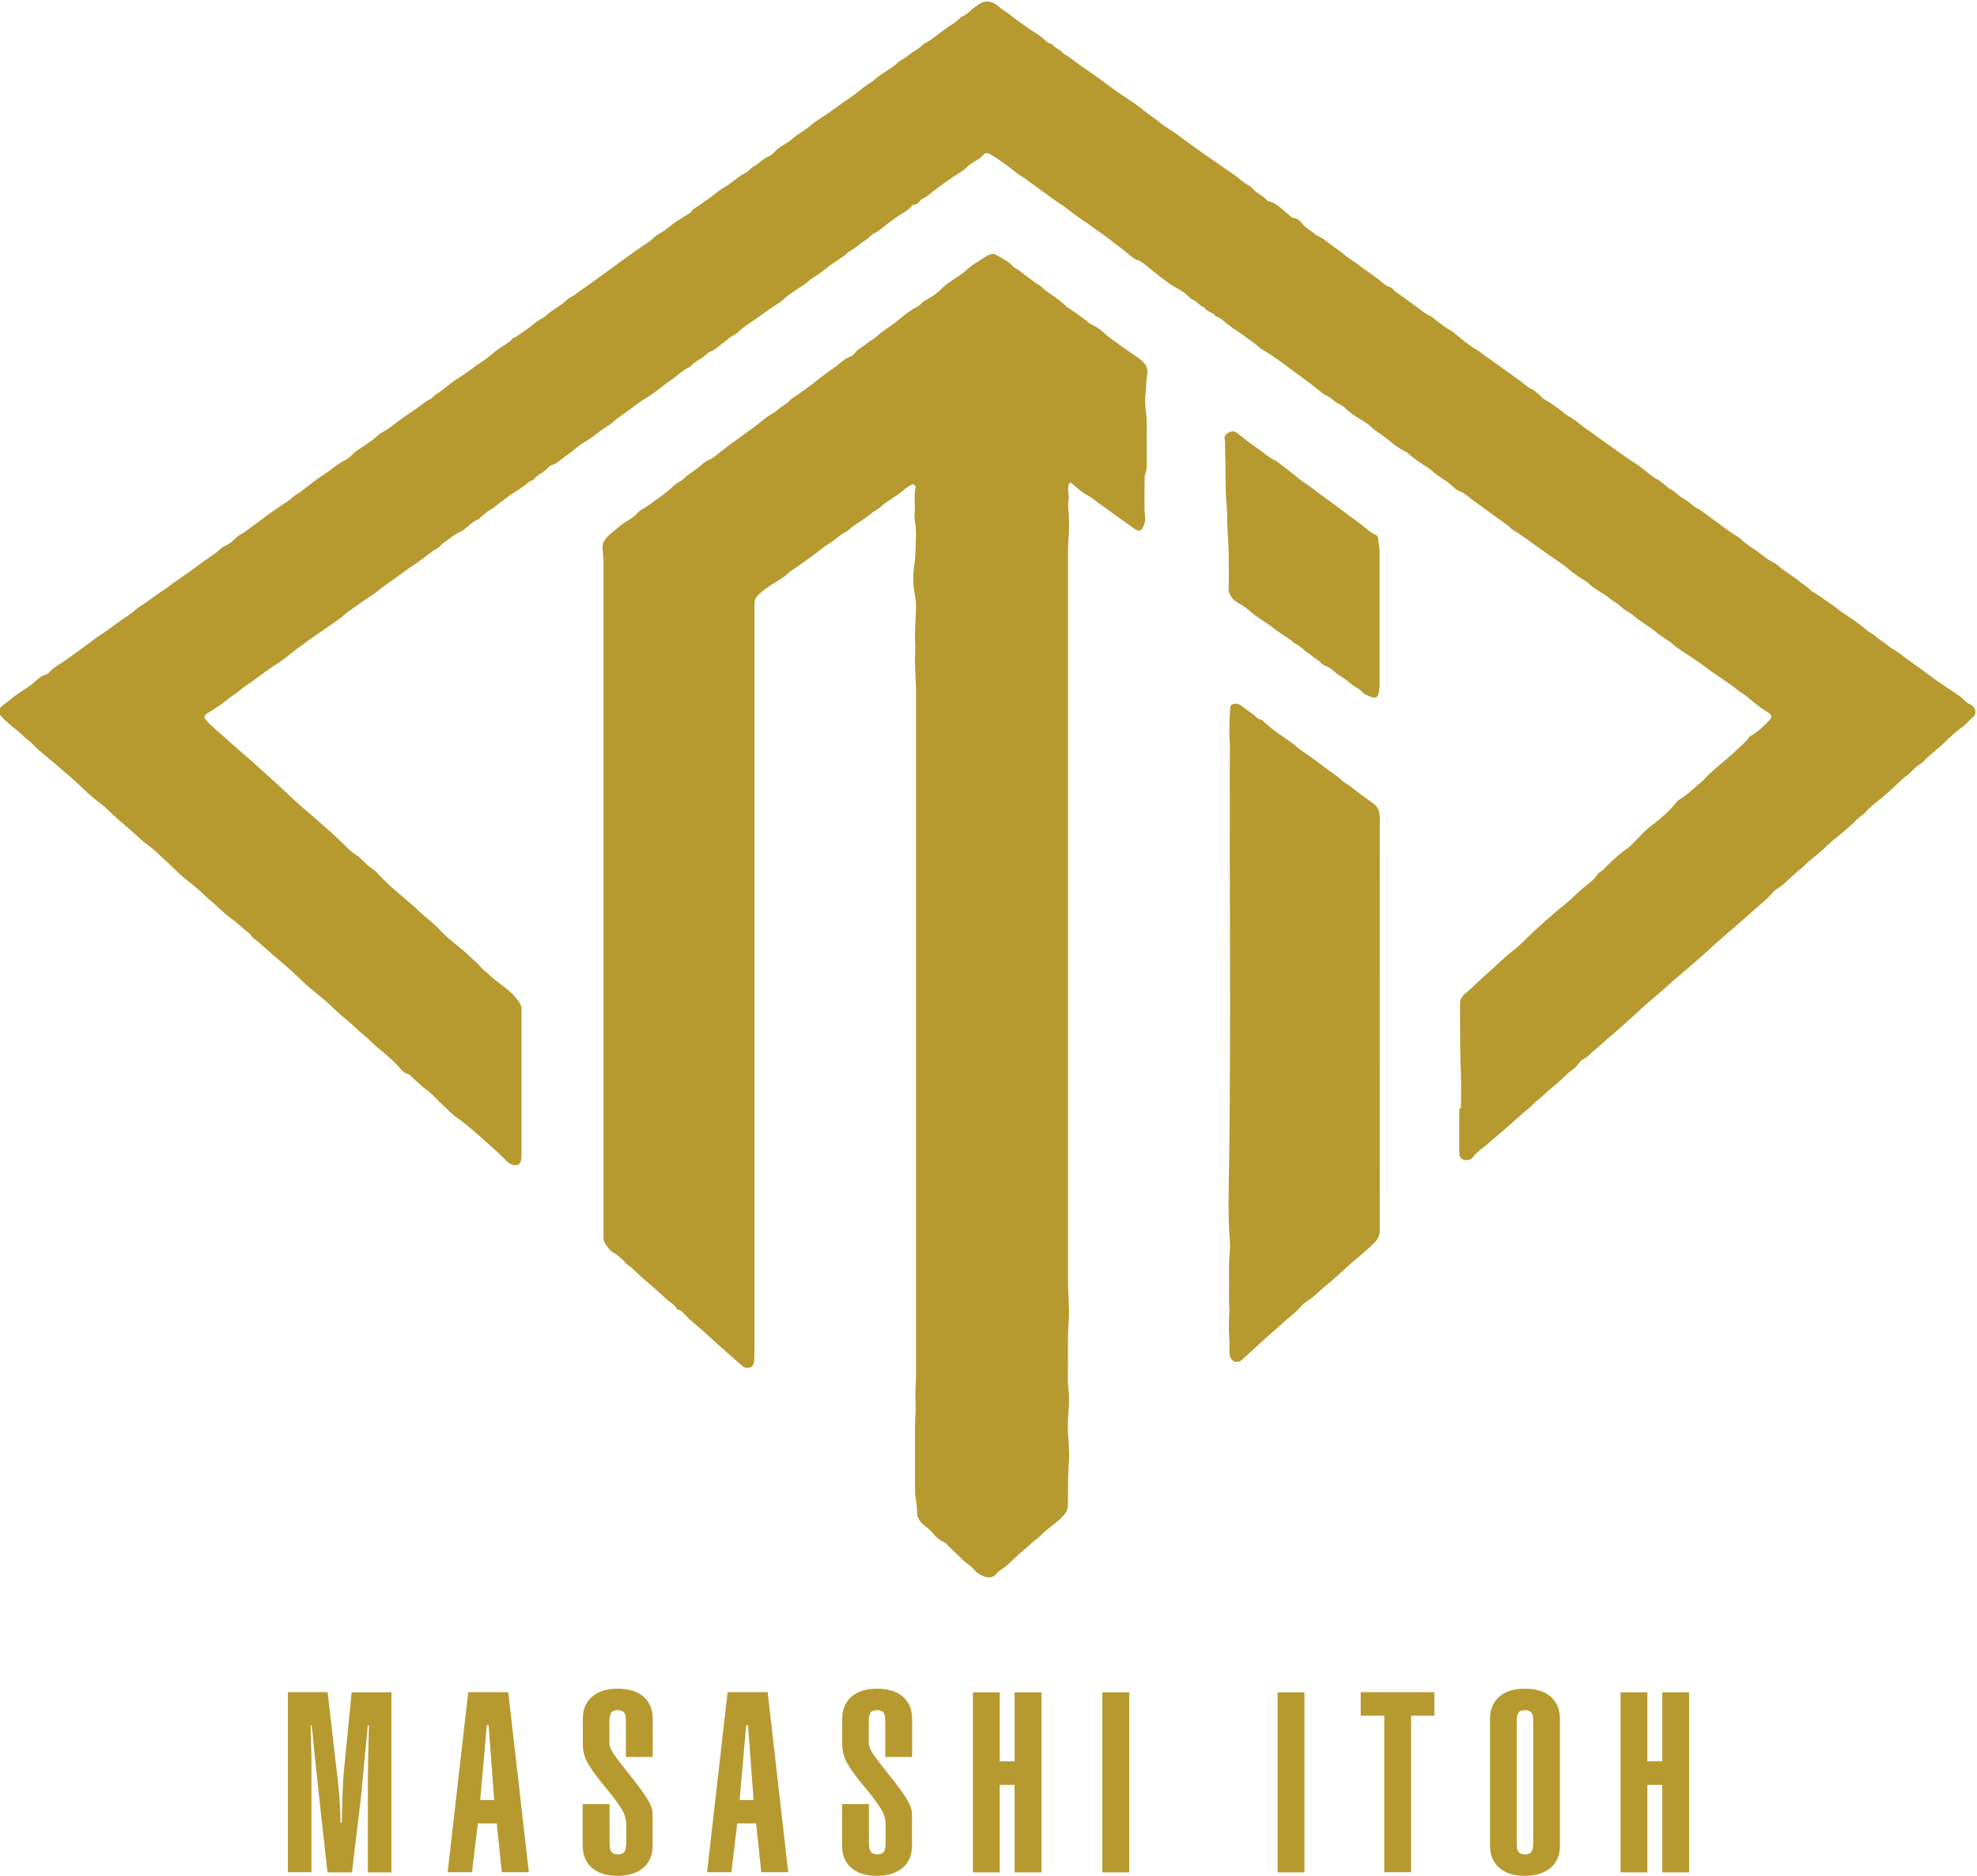 <?xml version="1.0" encoding="UTF-8"?>
<svg id="_レイヤー_2" data-name="レイヤー 2" xmlns="http://www.w3.org/2000/svg" viewBox="0 0 131.78 125.02">
  <defs>
    <style>
      .cls-1 {
        fill: #b69a30;
        stroke-width: 0px;
      }
    </style>
  </defs>
  <g id="_レイヤー_1-2" data-name="レイヤー 1">
    <g>
      <g>
        <path class="cls-1" d="M97.38,73.82c0-.73.03-1.45,0-2.18-.06-1.47-.06-2.95-.06-4.42,0-.12,0-.24,0-.36.01-.25.11-.44.31-.61.58-.47,1.1-1.03,1.67-1.52.52-.45.99-.94,1.54-1.36.49-.37.91-.83,1.35-1.25.35-.33.72-.64,1.07-.96.39-.35.79-.68,1.19-1,.37-.31.7-.66,1.07-.97.34-.28.72-.53.97-.92.09-.14.26-.19.38-.31.49-.51,1-1,1.58-1.4.21-.15.4-.35.59-.55.3-.31.6-.63.94-.9.65-.5,1.27-1.01,1.78-1.66.13-.16.33-.24.49-.36.42-.31.79-.67,1.19-1,.14-.11.24-.26.37-.38.61-.59,1.3-1.1,1.91-1.69.29-.28.63-.53.86-.88.04-.06.13-.1.2-.14.46-.27.83-.66,1.2-1.04.13-.13.1-.31-.06-.43-.09-.07-.2-.12-.3-.19-.39-.26-.76-.55-1.12-.87-.21-.18-.47-.31-.69-.49-.63-.52-1.34-.92-1.99-1.42-.42-.32-.87-.61-1.31-.91-.3-.21-.62-.38-.9-.63-.36-.33-.81-.55-1.19-.87-.49-.41-1.06-.71-1.54-1.12-.29-.25-.64-.38-.91-.66-.16-.17-.41-.27-.6-.43-.38-.33-.83-.54-1.22-.83-.15-.11-.27-.26-.43-.36-.38-.23-.76-.48-1.1-.77-.41-.36-.87-.64-1.32-.95-.43-.3-.84-.61-1.27-.91-.39-.27-.76-.56-1.17-.79-.15-.09-.25-.24-.4-.34-.75-.53-1.49-1.09-2.24-1.62-.3-.22-.56-.49-.93-.63-.21-.08-.38-.25-.54-.4-.41-.37-.91-.59-1.31-.97-.15-.15-.37-.26-.55-.38-.34-.23-.69-.46-.99-.74-.12-.11-.28-.18-.42-.26-.32-.18-.62-.39-.89-.63-.39-.35-.88-.58-1.25-.96-.22-.22-.52-.36-.79-.53-.28-.18-.56-.35-.79-.59-.14-.15-.34-.27-.52-.36-.31-.15-.53-.43-.85-.57-.22-.1-.41-.28-.6-.44-.56-.45-1.16-.86-1.73-1.29-.61-.46-1.22-.92-1.89-1.3-.09-.05-.18-.12-.26-.19-.32-.3-.7-.52-1.04-.79-.21-.16-.45-.3-.67-.45-.15-.1-.28-.22-.42-.32-.23-.17-.42-.42-.74-.48-.18-.29-.6-.29-.76-.6-.31-.08-.47-.4-.76-.51-.2-.08-.33-.27-.49-.4-.3-.24-.65-.39-.97-.6-.49-.33-.95-.71-1.41-1.08-.27-.21-.5-.46-.85-.57-.24-.07-.42-.27-.61-.42-.39-.33-.81-.62-1.2-.94-.39-.31-.81-.57-1.21-.87-.47-.35-.97-.65-1.43-1.02-.38-.31-.81-.57-1.21-.86-.46-.33-.91-.66-1.37-.99-.21-.15-.41-.33-.63-.45-.3-.17-.56-.4-.83-.61-.42-.32-.85-.62-1.3-.89-.15-.09-.34-.11-.46.04-.24.3-.6.41-.89.64-.18.14-.34.32-.54.45-.65.42-1.3.86-1.92,1.34-.22.17-.43.38-.7.49-.06.03-.12.08-.16.13-.11.16-.23.27-.43.28-.06,0-.11.03-.15.08-.24.3-.58.47-.9.68-.26.17-.52.37-.77.56-.25.19-.48.42-.78.56-.25.11-.4.35-.64.49-.34.19-.59.5-.95.67-.18.08-.3.26-.47.37-.44.3-.89.59-1.3.92-.23.18-.47.36-.72.51-.26.16-.46.39-.73.55-.32.19-.62.42-.94.63-.22.15-.39.37-.62.51-.54.32-1.03.72-1.55,1.07-.41.28-.83.54-1.19.89-.04.04-.09.08-.14.11-.35.17-.63.44-.94.66-.25.19-.47.43-.79.54-.18.06-.3.23-.45.34-.27.2-.59.34-.83.6-.03.03-.07.07-.11.09-.39.16-.68.46-1.01.71-.19.14-.39.26-.58.41-.44.36-.89.7-1.38.99-.35.2-.66.46-.98.7-.4.29-.82.55-1.19.89-.21.19-.47.3-.7.48-.29.24-.6.45-.91.67-.17.12-.37.2-.54.34-.34.27-.68.55-1.04.8-.26.19-.5.44-.83.53-.18.05-.28.22-.41.33-.25.22-.57.33-.78.6-.03.04-.07.08-.11.09-.21.04-.33.21-.48.32-.25.16-.48.34-.74.49-.26.16-.49.35-.74.53-.3.21-.56.47-.89.65-.22.12-.41.32-.61.48-.05.04-.08.11-.13.12-.51.17-.79.67-1.28.87-.24.1-.47.28-.68.44-.2.16-.44.27-.59.48-.06.08-.14.12-.23.17-.31.17-.58.4-.86.61-.25.18-.49.37-.75.53-.44.28-.84.61-1.27.91-.29.2-.59.4-.86.62-.24.2-.48.38-.74.54-.3.19-.59.39-.87.6-.26.2-.55.35-.8.59-.16.16-.37.29-.56.43-.62.45-1.26.86-1.88,1.31-.53.38-1.04.77-1.55,1.18-.28.22-.59.4-.88.6-.44.3-.86.62-1.29.93-.28.2-.57.38-.82.6-.29.25-.62.42-.91.67-.37.31-.79.56-1.2.82-.31.2-.3.3-.05.59.19.21.42.37.61.57.16.17.36.29.53.46.61.57,1.26,1.1,1.89,1.66.53.47,1.05.96,1.58,1.43.64.57,1.25,1.19,1.91,1.75.37.31.74.63,1.1.95.46.4.92.81,1.36,1.24.29.29.58.6.94.82.28.18.49.44.74.66.2.18.45.31.63.51.79.88,1.72,1.59,2.6,2.36.12.11.23.24.36.35.43.38.9.73,1.28,1.15.6.66,1.36,1.13,1.98,1.75.26.26.55.47.78.76.13.16.32.27.47.42.47.46,1.04.8,1.52,1.25.22.21.4.43.56.69.11.17.1.36.1.55,0,1.31,0,2.62,0,3.92,0,1.86,0,3.71,0,5.57,0,.15.01.31-.04.46-.08.23-.22.31-.47.27-.18-.03-.33-.12-.46-.25-.53-.54-1.1-1.04-1.66-1.54-.54-.47-1.08-.96-1.68-1.37-.34-.24-.63-.57-.95-.85-.34-.3-.62-.68-1-.95-.37-.26-.7-.6-1.04-.91-.1-.09-.18-.19-.32-.22-.19-.04-.31-.18-.43-.31-.49-.58-1.08-1.05-1.66-1.53-.24-.21-.45-.45-.7-.65-.31-.25-.61-.52-.9-.8-.35-.32-.73-.6-1.07-.93-.46-.45-.94-.87-1.44-1.26-.37-.29-.72-.62-1.05-.94-.46-.44-.94-.86-1.43-1.27-.39-.33-.76-.67-1.14-1-.2-.18-.44-.31-.6-.55-.11-.16-.3-.25-.45-.39-.36-.33-.74-.63-1.12-.92-.34-.26-.63-.58-.96-.85-.4-.33-.76-.71-1.16-1.04-.45-.37-.93-.72-1.33-1.13-.32-.34-.68-.64-1.02-.96-.31-.3-.64-.59-1-.84-.19-.13-.35-.32-.53-.47-.44-.38-.87-.76-1.31-1.14-.41-.36-.78-.76-1.21-1.08-.56-.41-1.04-.9-1.54-1.36-.33-.31-.69-.6-1.03-.9-.64-.58-1.35-1.08-1.95-1.71-.17-.18-.39-.3-.56-.48-.43-.44-.96-.76-1.38-1.22-.04-.04-.08-.09-.12-.13-.18-.25-.17-.42.06-.62.2-.18.43-.32.63-.5.44-.38.96-.64,1.41-1,.27-.22.52-.52.9-.62.15-.04.25-.18.36-.28.27-.26.6-.42.89-.63.37-.27.75-.53,1.12-.8.48-.35.94-.72,1.44-1.04.44-.28.83-.61,1.26-.9.29-.2.59-.38.85-.62.21-.2.49-.34.72-.51.27-.2.56-.39.83-.59.23-.17.49-.32.73-.5.26-.21.53-.39.8-.58.46-.33.93-.64,1.38-.99.41-.31.87-.57,1.25-.92.08-.07.16-.15.26-.19.32-.12.56-.34.8-.57.21-.2.5-.31.73-.5.41-.32.84-.6,1.25-.93.26-.21.57-.38.84-.59.3-.22.64-.39.92-.65.16-.15.37-.26.55-.39.52-.39,1.02-.81,1.57-1.16.47-.29.86-.69,1.37-.93.21-.09.39-.27.55-.43.25-.25.56-.4.83-.6.27-.2.57-.37.82-.62.18-.18.43-.28.65-.43.23-.15.44-.32.65-.48.43-.34.89-.62,1.33-.93.28-.2.55-.44.87-.6.18-.09.29-.26.47-.37.28-.15.51-.38.77-.57.22-.16.43-.34.66-.47.45-.27.85-.6,1.27-.89.4-.27.8-.54,1.16-.87.22-.19.49-.33.73-.5.14-.1.31-.17.4-.34.05-.1.19-.09.28-.15.39-.28.81-.54,1.17-.85.27-.24.61-.36.87-.6.43-.39.97-.63,1.38-1.04.13-.13.32-.18.48-.3.42-.33.87-.61,1.3-.93.63-.47,1.28-.92,1.91-1.39.42-.31.86-.62,1.3-.92.25-.17.54-.33.76-.57.14-.15.34-.26.52-.36.35-.19.62-.49.95-.69.3-.19.59-.39.89-.57.03-.02.08-.02.09-.05.15-.3.48-.37.71-.57.21-.19.47-.31.68-.49.27-.23.55-.44.86-.62.49-.28.88-.71,1.4-.96.22-.1.35-.33.58-.45.36-.19.62-.53,1.02-.68.18-.07.34-.28.5-.43.27-.24.6-.37.88-.6.27-.22.54-.44.85-.62.39-.24.72-.59,1.11-.82.65-.39,1.23-.88,1.86-1.29.38-.25.75-.54,1.1-.83.25-.2.54-.33.78-.55.45-.42,1.03-.65,1.48-1.08.19-.19.48-.29.7-.48.28-.25.64-.4.91-.66.16-.16.38-.24.56-.37.44-.3.84-.66,1.29-.94.22-.14.46-.29.65-.49.05-.05.11-.1.17-.13.35-.13.58-.45.88-.65.1-.06.19-.13.29-.2.47-.3.88-.16,1.27.17.26.22.56.39.82.6.42.34.87.64,1.31.95.25.18.53.31.77.52.2.18.38.4.67.44.18.28.53.35.73.6.08.1.2.12.3.19.43.31.85.64,1.29.93.73.48,1.41,1.04,2.13,1.53.56.39,1.15.74,1.67,1.18.33.27.69.49,1.02.76.36.31.8.53,1.18.82.44.33.89.66,1.34.98.45.32.9.64,1.36.95.42.29.84.57,1.25.87.27.2.51.45.83.6.14.06.25.21.37.33.27.25.62.39.86.68.01.02.04.03.06.04.63.14,1.02.65,1.51,1.01.06.04.11.12.17.12.34.01.53.29.71.49.22.24.51.37.74.58.17.15.4.2.58.34.5.4,1.04.74,1.53,1.15.23.19.49.33.72.51.45.34.92.66,1.37.99.25.18.45.44.77.53.19.05.3.26.47.37.46.31.89.65,1.35.97.27.19.51.42.82.56.26.12.45.34.69.5.26.18.5.39.79.53.1.05.17.13.25.19.46.37.9.76,1.41,1.05.22.13.43.3.63.45.48.35.97.68,1.44,1.03.43.31.87.61,1.28.95.18.15.42.22.6.38.14.13.31.22.42.38.03.05.08.09.13.11.51.28.97.62,1.42.99.24.19.53.31.77.51.27.22.55.44.84.63.28.18.53.39.8.58.27.19.54.38.81.57.48.34.95.7,1.46,1.01.22.13.42.3.63.46.27.2.51.45.83.6.25.12.45.34.67.51.07.05.12.12.2.15.34.15.56.46.89.63.33.17.56.46.89.64.42.23.8.55,1.19.83.49.35.95.73,1.47,1.03.18.1.33.27.49.4.24.19.5.37.75.53.44.28.8.67,1.29.87.03.01.06.03.09.06.48.45,1.07.76,1.58,1.18.23.19.49.32.69.54.16.18.42.26.62.41.4.31.85.56,1.24.89.36.3.77.5,1.13.78.24.19.5.35.72.56.2.19.48.3.69.49.26.24.57.39.84.63.19.17.44.27.65.43.64.5,1.31.94,1.96,1.43.42.32.86.63,1.3.92.44.29.9.56,1.26.95.08.08.19.1.28.15.36.2.45.63.13.88-.24.18-.41.42-.65.6-.45.32-.86.71-1.25,1.09-.48.46-1.04.83-1.47,1.34-.44.2-.69.62-1.08.89-.22.15-.42.37-.63.56-.31.29-.62.58-.95.85-.39.32-.81.62-1.14,1.01-.13.15-.32.23-.47.38-.42.43-.87.83-1.34,1.2-.3.24-.59.48-.86.75-.33.31-.68.59-1.03.87-.19.15-.34.35-.54.5-.59.45-1.07,1.04-1.71,1.44-.14.09-.24.23-.35.35-.31.34-.68.62-1.02.93-.64.57-1.28,1.13-1.93,1.68-.5.43-.99.88-1.47,1.32-.33.3-.69.59-1.02.89-.46.41-.96.79-1.41,1.21-.45.42-.92.81-1.39,1.21-.34.29-.66.61-1,.91-.48.42-.94.85-1.43,1.26-.36.3-.7.63-1.07.93-.24.2-.44.46-.74.6-.15.07-.28.24-.37.37-.17.24-.43.37-.63.55-.32.3-.63.6-.97.88-.26.21-.51.42-.75.66-.16.16-.35.27-.51.43-.23.24-.49.46-.75.67-.31.26-.6.53-.9.8-.38.35-.79.67-1.18,1.01-.24.21-.47.43-.73.61-.19.14-.37.3-.51.49-.18.24-.4.29-.66.22-.22-.05-.3-.22-.3-.58,0-.93,0-1.86,0-2.78h0Z"/>
        <path class="cls-1" d="M71.31,32.17c-.13.22-.13.43-.1.64.04.23.03.45,0,.67-.02.15-.02.31,0,.46.08.72.06,1.44,0,2.17-.03.41-.02.83-.02,1.24,0,16.03,0,32.06,0,48.09,0,.83.11,1.66.05,2.49-.1,1.3-.03,2.59-.06,3.89-.01.5.09.99.08,1.49-.01.69-.11,1.37-.08,2.06.03.69.13,1.38.07,2.06-.08.97-.05,1.95-.07,2.92,0,.36-.24.61-.47.84-.4.4-.89.69-1.29,1.1-.16.17-.36.31-.54.45-.21.17-.38.38-.6.54-.57.43-1,1.01-1.61,1.38-.07.04-.14.1-.19.16-.34.46-.77.35-1.22.08-.09-.05-.19-.12-.25-.2-.25-.33-.62-.51-.9-.8-.31-.32-.65-.61-.96-.93-.06-.06-.1-.13-.18-.16-.36-.15-.63-.42-.87-.71-.18-.21-.41-.36-.61-.54-.23-.22-.36-.47-.36-.78,0-.24-.02-.47-.06-.71-.08-.42-.08-.85-.08-1.28,0-1.24,0-2.47,0-3.71,0-.51.07-1.02.04-1.53-.05-.67.03-1.33.03-1.99,0-15.15,0-30.3,0-45.45,0-.85-.11-1.71-.06-2.56.03-.58-.04-1.16,0-1.74.04-.49.05-.97.06-1.46,0-.2-.02-.4-.06-.6-.15-.72-.16-1.46-.05-2.16.1-.68.08-1.35.11-2.02,0-.21-.01-.43-.05-.64-.04-.27-.08-.54-.04-.81.04-.32-.03-.64,0-.96.01-.19-.02-.37.05-.56.04-.11.02-.21-.08-.29-.1-.07-.17,0-.26.04-.23.11-.41.29-.6.44-.43.35-.94.59-1.35.97-.22.2-.52.33-.75.53-.43.37-.95.61-1.37,1-.15.14-.34.21-.5.32-.29.19-.53.43-.83.61-.41.24-.77.57-1.16.85-.47.34-.93.68-1.41.99-.17.11-.29.28-.46.39-.54.35-1.11.67-1.6,1.1-.21.18-.37.41-.36.71,0,.1,0,.19,0,.29,0,16.35,0,32.71,0,49.06,0,.33,0,.67-.02,1-.02.21-.03.45-.28.53-.24.08-.44-.03-.61-.19-.8-.71-1.61-1.4-2.39-2.13-.37-.35-.78-.65-1.15-1.01-.2-.19-.37-.47-.68-.54-.02,0-.04-.03-.05-.04-.16-.32-.5-.45-.74-.69-.45-.44-.93-.85-1.41-1.25-.4-.33-.73-.74-1.17-1.03-.1-.06-.15-.18-.24-.26-.21-.17-.38-.37-.64-.5-.29-.15-.45-.45-.63-.71-.05-.07-.04-.18-.05-.28,0-.19,0-.38,0-.57,0-14.83,0-29.66,0-44.49,0-.32-.06-.64-.07-.96,0-.22.06-.4.21-.58.26-.33.6-.54.9-.81.32-.29.72-.45,1.04-.72.15-.13.25-.3.44-.4.39-.22.74-.5,1.11-.76.35-.25.71-.51,1.02-.82.23-.22.53-.33.77-.56.28-.28.64-.46.95-.72.21-.18.43-.39.72-.5.25-.1.45-.31.66-.47.41-.33.84-.64,1.27-.95.57-.42,1.16-.82,1.7-1.28.27-.24.61-.35.88-.6.28-.25.63-.4.88-.7.09-.1.24-.15.35-.24.45-.32.91-.63,1.34-.98.41-.34.85-.65,1.28-.95.32-.22.57-.53.95-.66.15-.05.3-.18.39-.3.2-.26.51-.38.75-.59.21-.18.47-.3.68-.49.43-.4.95-.68,1.41-1.06.4-.33.8-.67,1.28-.9.18-.09.28-.28.46-.38.39-.23.79-.45,1.1-.77.51-.53,1.19-.82,1.72-1.3.24-.22.52-.43.83-.6.23-.13.43-.32.69-.42.16-.06.29-.09.44,0,.41.23.84.43,1.16.79.09.1.22.14.33.22.48.33.9.73,1.41,1.02.17.1.28.27.45.38.43.31.88.58,1.27.96.2.19.46.32.69.49.28.21.58.41.85.64.18.15.41.23.61.36.33.22.6.52.93.75.26.19.52.37.77.56.4.29.83.53,1.21.85.26.22.48.49.41.92-.07.48-.07.97-.12,1.45-.04.37-.01.76.04,1.14.06.4.05.81.05,1.21,0,.59,0,1.19,0,1.78,0,.39.03.79-.12,1.16-.01.03-.02.07-.02.11,0,.92-.05,1.83.03,2.74.02.27-.08.49-.18.71-.08.17-.28.19-.46.07-.42-.29-.83-.59-1.24-.88-.25-.17-.49-.36-.74-.54-.28-.2-.56-.38-.82-.6-.2-.17-.47-.27-.69-.43-.29-.2-.54-.46-.85-.69Z"/>
        <path class="cls-1" d="M91.97,54.81c0,8.94-.01,17.88,0,26.82,0,.13,0,.26,0,.39,0,.31-.12.56-.34.79-.38.38-.79.73-1.19,1.07-.72.59-1.38,1.26-2.1,1.84-.36.29-.67.62-1.04.89-.19.14-.41.25-.55.42-.13.16-.26.3-.41.43-.38.33-.76.64-1.13.98-.4.37-.82.7-1.21,1.08-.4.38-.82.75-1.23,1.12-.3.27-.71.11-.79-.29-.08-.38,0-.75-.04-1.13-.04-.55-.03-1.12,0-1.67.02-.34-.02-.69-.02-1.03,0-.71.01-1.42,0-2.14,0-.55.1-1.09.06-1.64-.14-1.75-.08-3.49-.05-5.24.13-9.26.01-18.53.05-27.79,0-.26-.03-.52-.04-.78,0-.58.02-1.16.06-1.74.01-.19.15-.29.35-.29.15,0,.28.05.4.14.33.27.71.48,1.01.78.06.06.13.1.21.12.08.02.16.05.22.11.59.58,1.3,1.01,1.97,1.5.17.12.31.28.49.4.5.35,1.02.7,1.5,1.08.42.33.88.6,1.27.96.2.19.47.31.69.49.45.37.92.71,1.39,1.04.32.23.45.48.46.85,0,.14.02.28.04.43Z"/>
        <path class="cls-1" d="M91.96,36.71c0,2.34,0,4.65,0,6.95,0,.65,0,1.3,0,1.96,0,.22-.02.43-.08.63-.06.22-.19.29-.41.22-.25-.08-.49-.16-.68-.37-.2-.22-.49-.31-.72-.51-.27-.23-.56-.44-.86-.62-.29-.19-.51-.48-.86-.59-.2-.06-.33-.27-.51-.38-.25-.15-.46-.37-.7-.52-.29-.18-.51-.46-.83-.6-.12-.05-.18-.16-.27-.22-.42-.29-.85-.55-1.25-.87-.45-.35-.95-.6-1.38-.98-.23-.21-.5-.42-.8-.58-.42-.24-.76-.56-.72-1.15.05-.61,0-1.24.01-1.85.02-.82-.08-1.64-.1-2.45,0-.43,0-.85-.05-1.28-.1-1.06-.03-2.11-.08-3.17-.02-.35.03-.71-.04-1.06-.04-.2.09-.34.25-.43.19-.11.39-.13.57.01.41.31.81.66,1.24.94.47.31.88.71,1.4.95.01,0,.02.01.03.02.5.39,1.02.77,1.51,1.18.23.2.49.33.72.51.72.57,1.5,1.08,2.22,1.65.44.34.9.64,1.33.99.23.19.46.41.75.53.13.05.22.15.22.3.01.27.09.54.08.78Z"/>
      </g>
      <g>
        <path class="cls-1" d="M21.83,124.79l-.64-5.78c-.04-.45-.11-1.08-.2-1.89-.07-.7-.12-1.19-.14-1.47-.03-.28-.05-.5-.08-.66h-.07c.01.26.02.56.03.89.02.69.03,1.17.03,1.45v7.45h-1.57v-12h2.65l.57,4.96c.07.51.13,1.08.19,1.74.06.65.09,1.32.1,2.01h.08c.01-.25.02-.63.03-1.15.02-.72.04-1.25.06-1.6.02-.35.04-.67.08-.98l.49-4.97h2.65v12h-1.57v-5.53c0-.7,0-1.4.02-2.1s.03-1.42.05-2.17h-.07c-.02.25-.06.62-.11,1.13-.05.51-.11,1.12-.18,1.84-.09.99-.14,1.54-.15,1.65l-.62,5.18h-1.64Z"/>
        <path class="cls-1" d="M31.2,112.78h2.68l1.37,12h-1.8l-.34-3.25h-1.26l-.39,3.25h-1.62l1.37-12ZM32.94,119.97l-.37-4.99h-.12l-.44,4.99h.93Z"/>
        <path class="cls-1" d="M40.64,122.85c0,.29.04.49.13.59s.23.15.43.15c.19,0,.33-.05.41-.15s.13-.3.13-.59v-1.26c0-.36-.11-.72-.34-1.08-.22-.36-.57-.81-1.03-1.37-.51-.61-.89-1.12-1.14-1.54-.25-.42-.38-.86-.38-1.31v-1.72c0-.37.07-.69.2-.95.13-.26.31-.47.53-.63s.46-.27.73-.34c.27-.07.56-.1.86-.1s.59.03.87.1c.28.07.52.18.74.34s.4.37.53.63c.13.26.2.58.2.95v2.53h-1.79v-2.38c0-.29-.04-.49-.13-.59s-.22-.15-.41-.15c-.2,0-.35.05-.43.15s-.13.3-.13.59v1.48c0,.18.1.42.31.73s.53.72.95,1.25c.52.64.92,1.18,1.2,1.61.28.43.42.8.42,1.09v2.12c0,.37-.07.69-.2.95s-.31.47-.54.63-.47.27-.74.34c-.27.07-.56.1-.86.1s-.59-.03-.86-.1c-.27-.07-.51-.18-.73-.34s-.4-.37-.53-.63-.2-.58-.2-.95v-2.76h1.79v2.61Z"/>
        <path class="cls-1" d="M48.49,112.78h2.68l1.37,12h-1.8l-.34-3.25h-1.26l-.39,3.25h-1.62l1.37-12ZM50.23,119.97l-.37-4.99h-.12l-.44,4.99h.93Z"/>
        <path class="cls-1" d="M57.93,122.85c0,.29.04.49.13.59s.23.15.43.15c.19,0,.33-.05.41-.15s.13-.3.13-.59v-1.26c0-.36-.11-.72-.34-1.08-.22-.36-.57-.81-1.03-1.37-.51-.61-.89-1.12-1.14-1.54-.25-.42-.38-.86-.38-1.31v-1.72c0-.37.07-.69.2-.95.13-.26.31-.47.53-.63s.46-.27.73-.34c.27-.07.56-.1.86-.1s.59.03.87.1c.28.07.52.18.74.34s.4.37.53.63c.13.26.2.58.2.95v2.53h-1.79v-2.38c0-.29-.04-.49-.13-.59s-.22-.15-.41-.15c-.2,0-.35.05-.43.15s-.13.3-.13.59v1.48c0,.18.1.42.31.73s.53.72.95,1.25c.52.64.92,1.18,1.2,1.61.28.43.42.8.42,1.09v2.12c0,.37-.07.69-.2.95s-.31.47-.54.63-.47.27-.74.34c-.27.07-.56.1-.86.1s-.59-.03-.86-.1c-.27-.07-.51-.18-.73-.34s-.4-.37-.53-.63-.2-.58-.2-.95v-2.76h1.79v2.61Z"/>
        <path class="cls-1" d="M64.85,124.79v-12h1.79v4.6h.99v-4.6h1.79v12h-1.79v-5.83h-.99v5.83h-1.79Z"/>
        <path class="cls-1" d="M73.48,124.79v-12h1.79v12h-1.79Z"/>
        <path class="cls-1" d="M85.16,124.79v-12h1.79v12h-1.79Z"/>
        <path class="cls-1" d="M95.61,112.78v1.57h-1.55v10.43h-1.79v-10.43h-1.57v-1.57h4.91Z"/>
        <path class="cls-1" d="M99.32,114.57c0-.37.07-.69.2-.95.13-.26.31-.47.53-.63s.46-.27.73-.34c.27-.07.56-.1.86-.1s.59.03.87.1c.28.07.52.18.74.34s.4.37.53.63c.13.26.2.58.2.95v8.43c0,.37-.07.69-.2.95s-.31.47-.54.63-.47.27-.74.34c-.27.07-.56.1-.86.1s-.59-.03-.86-.1c-.27-.07-.51-.18-.73-.34s-.4-.37-.53-.63-.2-.58-.2-.95v-8.43ZM101.1,122.85c0,.29.04.49.13.59s.23.15.43.15c.19,0,.33-.05.41-.15s.13-.3.13-.59v-8.13c0-.29-.04-.49-.13-.59s-.22-.15-.41-.15c-.2,0-.35.05-.43.15s-.13.3-.13.59v8.13Z"/>
        <path class="cls-1" d="M108.02,124.79v-12h1.79v4.6h.99v-4.6h1.79v12h-1.79v-5.83h-.99v5.83h-1.79Z"/>
      </g>
    </g>
  </g>
</svg>